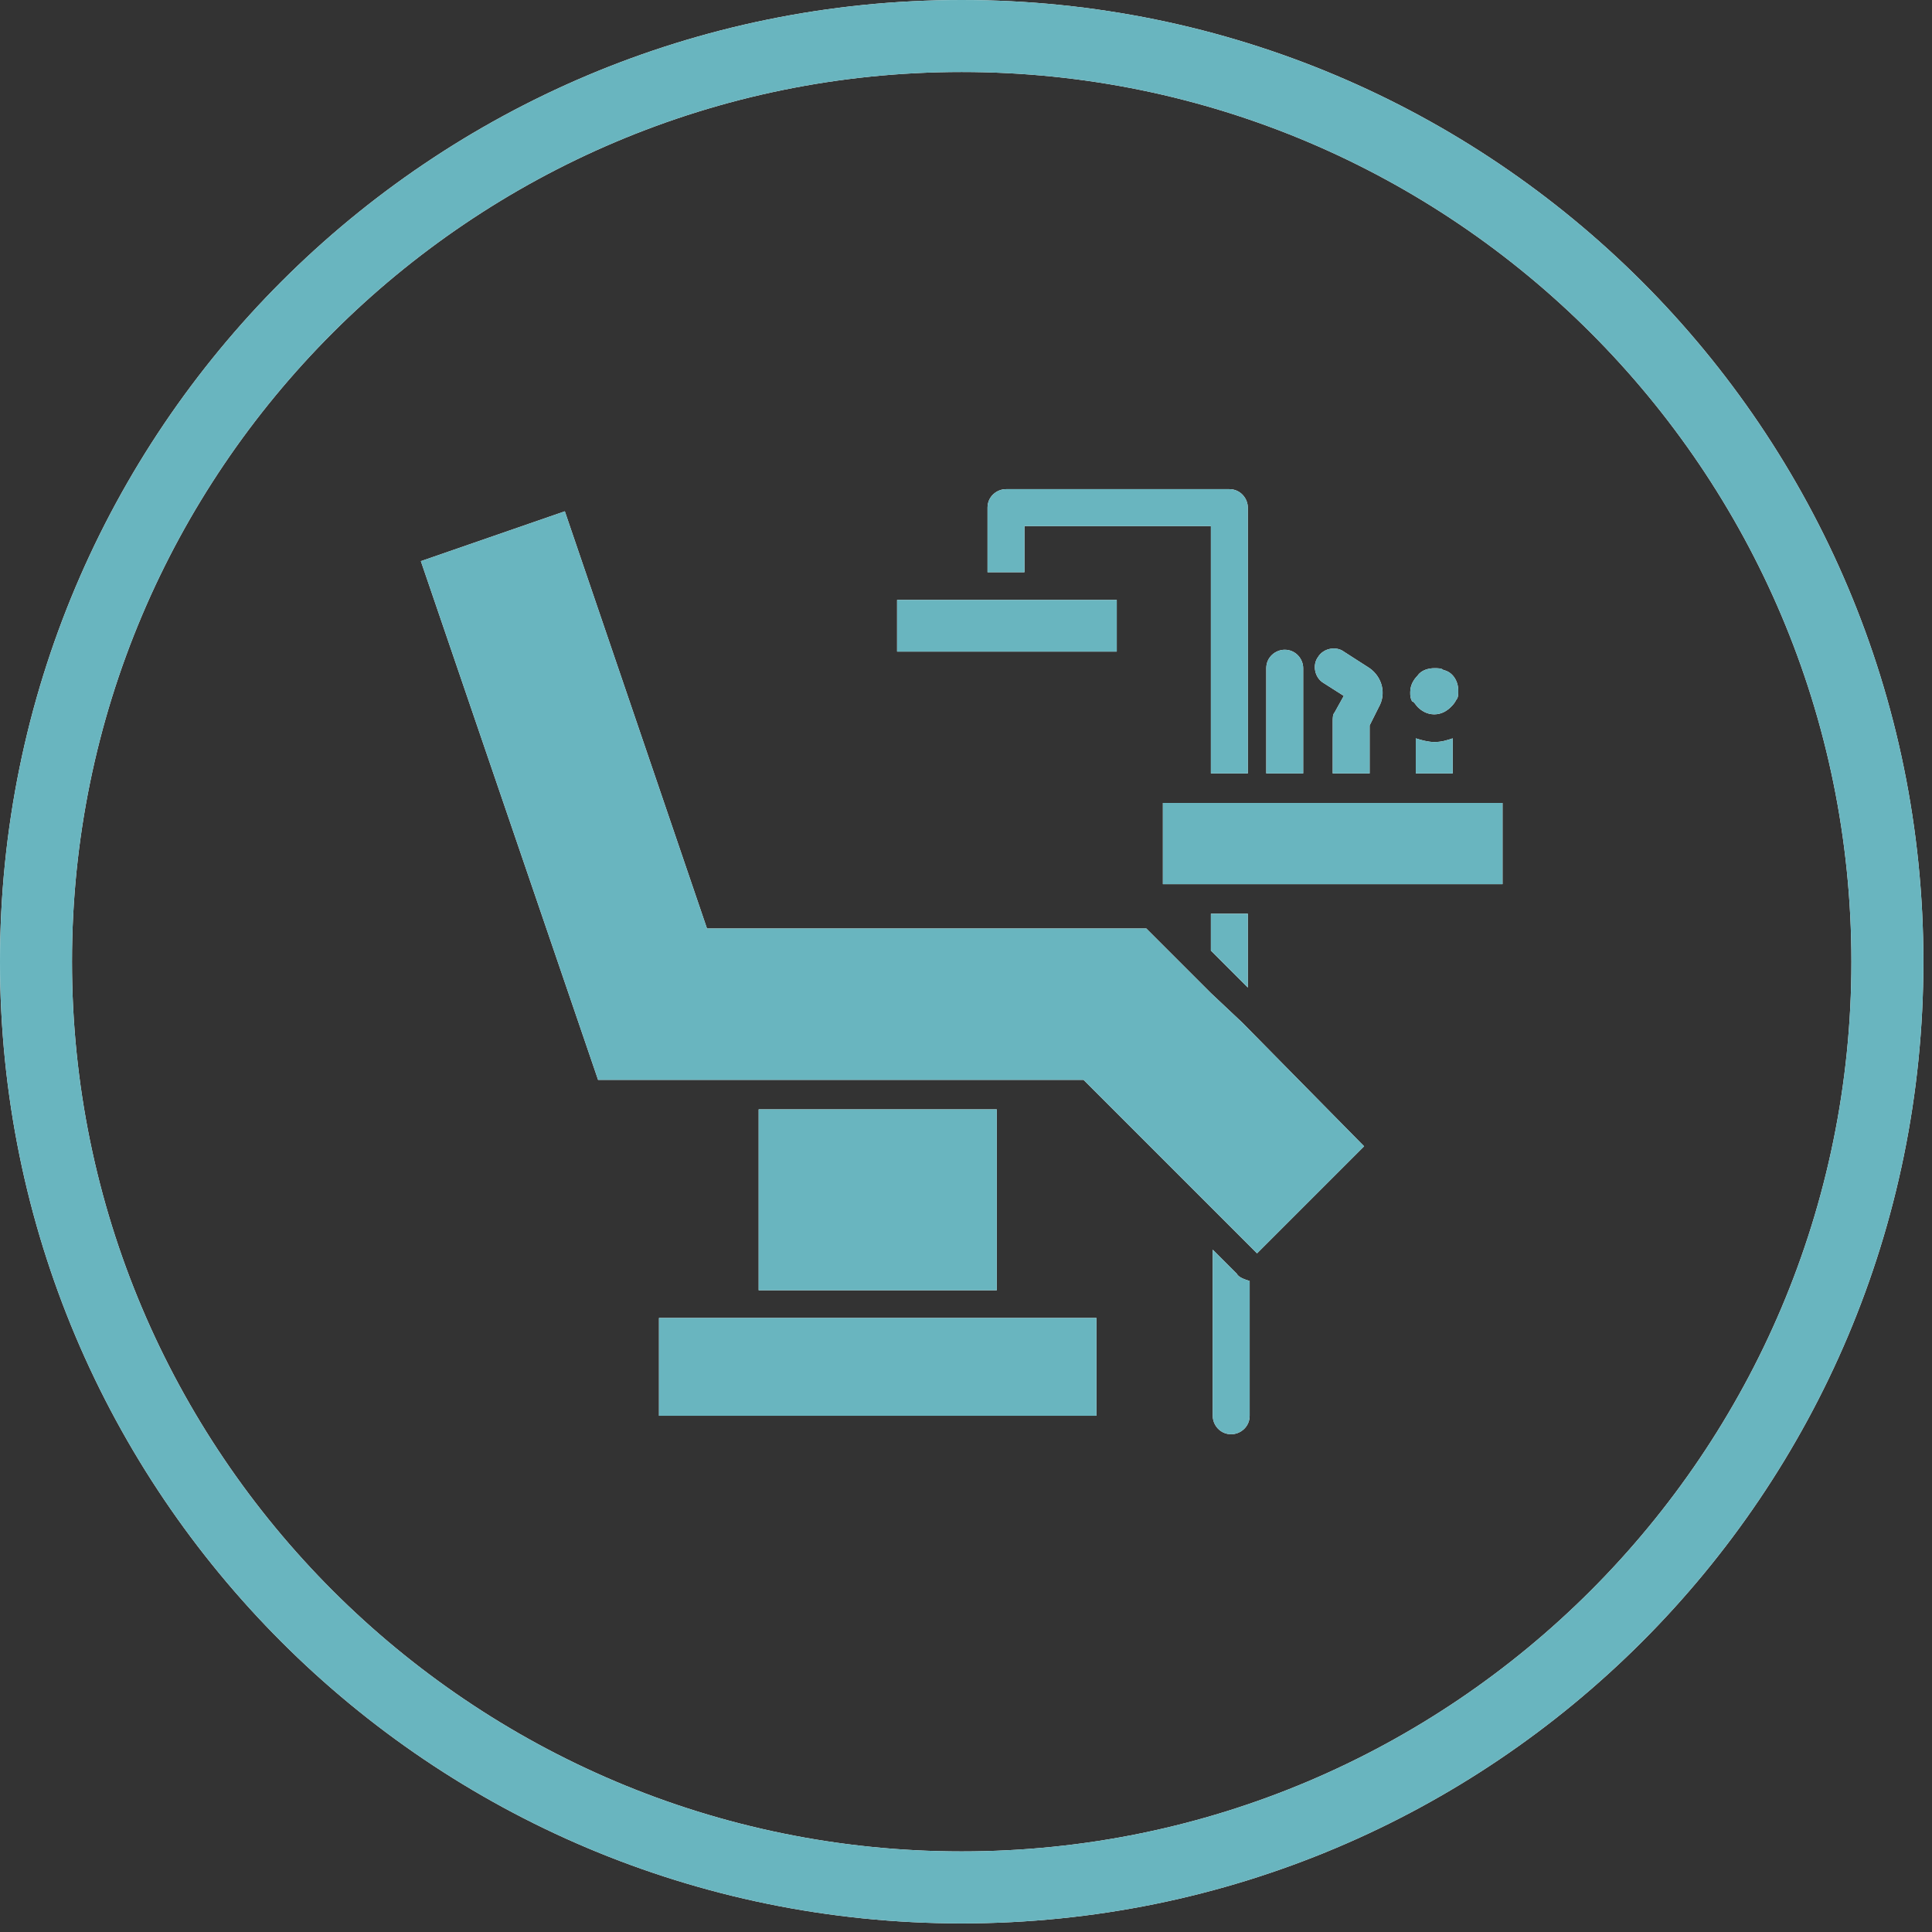 <svg width="129" height="129" viewBox="0 0 129 129" fill="none" xmlns="http://www.w3.org/2000/svg">
<rect x="0" y="0" width="129" height="129" fill="#333333" stroke="none"/>
<path d="M59.899 43.507H74.566V40.056H68.403H66.062H59.899V43.507Z" fill="white"/>
<path d="M80.852 63.473L83.317 65.938V61.008H80.852V63.473Z" fill="white"/>
<path d="M66.555 74.073H50.656V86.151H66.555V74.073Z" fill="white"/>
<path d="M100.325 53.613H96.997H94.532H91.328H88.863H87.014H84.549H83.317H80.852H77.647V59.036H80.852H83.317H100.325V53.613Z" fill="white"/>
<path d="M82.947 68.28L80.852 66.308L76.538 61.994H47.205L37.714 34.14L28.101 37.468L39.933 72.101H50.656H66.555H72.347L83.933 83.686L91.081 76.538L82.947 68.28Z" fill="white"/>
<path d="M73.21 88H66.555H50.656H44V94.532H73.21V88Z" fill="white"/>
<path d="M68.403 38.207V35.126H80.852V51.642H83.317V33.894C83.317 33.277 82.823 32.661 82.084 32.661H67.171C66.555 32.661 65.938 33.154 65.938 33.894V38.207H68.403Z" fill="white"/>
<path d="M87.014 51.642V44.616C87.014 44 86.521 43.384 85.781 43.384C85.165 43.384 84.549 43.877 84.549 44.616V51.642H87.014Z" fill="white"/>
<path d="M82.577 85.042L80.975 83.44V94.532C80.975 95.148 81.468 95.765 82.207 95.765C82.823 95.765 83.44 95.272 83.44 94.532V85.535C83.07 85.412 82.7 85.288 82.577 85.042Z" fill="white"/>
<path d="M89.725 46.465L89.109 47.574C88.986 47.697 88.986 47.944 88.986 48.191V51.642H91.451V48.437L92.067 47.205C92.56 46.342 92.314 45.233 91.451 44.616L89.725 43.507C89.233 43.137 88.37 43.261 88 43.877C87.63 44.37 87.754 45.233 88.37 45.602L89.725 46.465Z" fill="white"/>
<path d="M96.997 49.3C96.627 49.423 96.258 49.546 95.765 49.546C95.395 49.546 94.902 49.423 94.532 49.3V51.642H96.997V49.3Z" fill="white"/>
<path d="M94.656 47.205C94.902 47.451 95.272 47.697 95.765 47.697C96.258 47.697 96.627 47.451 96.874 47.205C96.997 47.081 97.121 46.958 97.244 46.712C97.367 46.588 97.367 46.342 97.367 46.218C97.367 46.218 97.367 46.218 97.367 46.095C97.367 45.479 96.997 44.863 96.381 44.739C96.258 44.616 96.011 44.616 95.765 44.616C95.395 44.616 94.902 44.739 94.656 45.109C94.409 45.356 94.162 45.725 94.162 46.218C94.162 46.465 94.162 46.588 94.286 46.835C94.409 46.835 94.532 47.081 94.656 47.205Z" fill="white"/>
<path d="M64.213 0C28.717 0 0 28.717 0 64.213C0 99.709 28.717 128.426 64.213 128.426C99.709 128.426 128.426 99.709 128.426 64.213C128.426 28.717 99.709 0 64.213 0ZM64.213 123.619C31.429 123.619 4.807 96.997 4.807 64.213C4.807 31.429 31.429 4.807 64.213 4.807C96.997 4.807 123.619 31.429 123.619 64.213C123.619 96.997 96.997 123.619 64.213 123.619Z" fill="white"/>
<path d="M59.899 43.507H74.566V40.056H68.403H66.062H59.899V43.507Z" fill="#69B5BF"/>
<path d="M80.852 63.473L83.317 65.938V61.008H80.852V63.473Z" fill="#69B5BF"/>
<path d="M66.555 74.073H50.656V86.151H66.555V74.073Z" fill="#69B5BF"/>
<path d="M100.325 53.613H96.997H94.532H91.328H88.863H87.014H84.549H83.317H80.852H77.647V59.036H80.852H83.317H100.325V53.613Z" fill="#69B5BF"/>
<path d="M82.947 68.28L80.852 66.308L76.538 61.994H47.205L37.714 34.14L28.101 37.468L39.933 72.101H50.656H66.555H72.347L83.933 83.686L91.081 76.538L82.947 68.28Z" fill="#69B5BF"/>
<path d="M73.21 88H66.555H50.656H44V94.532H73.21V88Z" fill="#69B5BF"/>
<path d="M68.403 38.207V35.126H80.852V51.642H83.317V33.894C83.317 33.277 82.823 32.661 82.084 32.661H67.171C66.555 32.661 65.938 33.154 65.938 33.894V38.207H68.403Z" fill="#69B5BF"/>
<path d="M87.014 51.642V44.616C87.014 44 86.521 43.384 85.781 43.384C85.165 43.384 84.549 43.877 84.549 44.616V51.642H87.014Z" fill="#69B5BF"/>
<path d="M82.577 85.042L80.975 83.44V94.532C80.975 95.148 81.468 95.765 82.207 95.765C82.823 95.765 83.44 95.272 83.44 94.532V85.535C83.07 85.412 82.7 85.288 82.577 85.042Z" fill="#69B5BF"/>
<path d="M89.725 46.465L89.109 47.574C88.986 47.697 88.986 47.944 88.986 48.191V51.642H91.451V48.437L92.067 47.205C92.56 46.342 92.314 45.233 91.451 44.616L89.725 43.507C89.233 43.137 88.37 43.261 88 43.877C87.63 44.37 87.754 45.233 88.37 45.602L89.725 46.465Z" fill="#69B5BF"/>
<path d="M96.997 49.3C96.627 49.423 96.258 49.546 95.765 49.546C95.395 49.546 94.902 49.423 94.532 49.3V51.642H96.997V49.3Z" fill="#69B5BF"/>
<path d="M94.656 47.205C94.902 47.451 95.272 47.697 95.765 47.697C96.258 47.697 96.627 47.451 96.874 47.205C96.997 47.081 97.121 46.958 97.244 46.712C97.367 46.588 97.367 46.342 97.367 46.218C97.367 46.218 97.367 46.218 97.367 46.095C97.367 45.479 96.997 44.863 96.381 44.739C96.258 44.616 96.011 44.616 95.765 44.616C95.395 44.616 94.902 44.739 94.656 45.109C94.409 45.356 94.162 45.725 94.162 46.218C94.162 46.465 94.162 46.588 94.286 46.835C94.409 46.835 94.532 47.081 94.656 47.205Z" fill="#69B5BF"/>
<path d="M64.213 0C28.717 0 0 28.717 0 64.213C0 99.709 28.717 128.426 64.213 128.426C99.709 128.426 128.426 99.709 128.426 64.213C128.426 28.717 99.709 0 64.213 0ZM64.213 123.619C31.429 123.619 4.807 96.997 4.807 64.213C4.807 31.429 31.429 4.807 64.213 4.807C96.997 4.807 123.619 31.429 123.619 64.213C123.619 96.997 96.997 123.619 64.213 123.619Z" fill="#69B5BF"/>
</svg>
